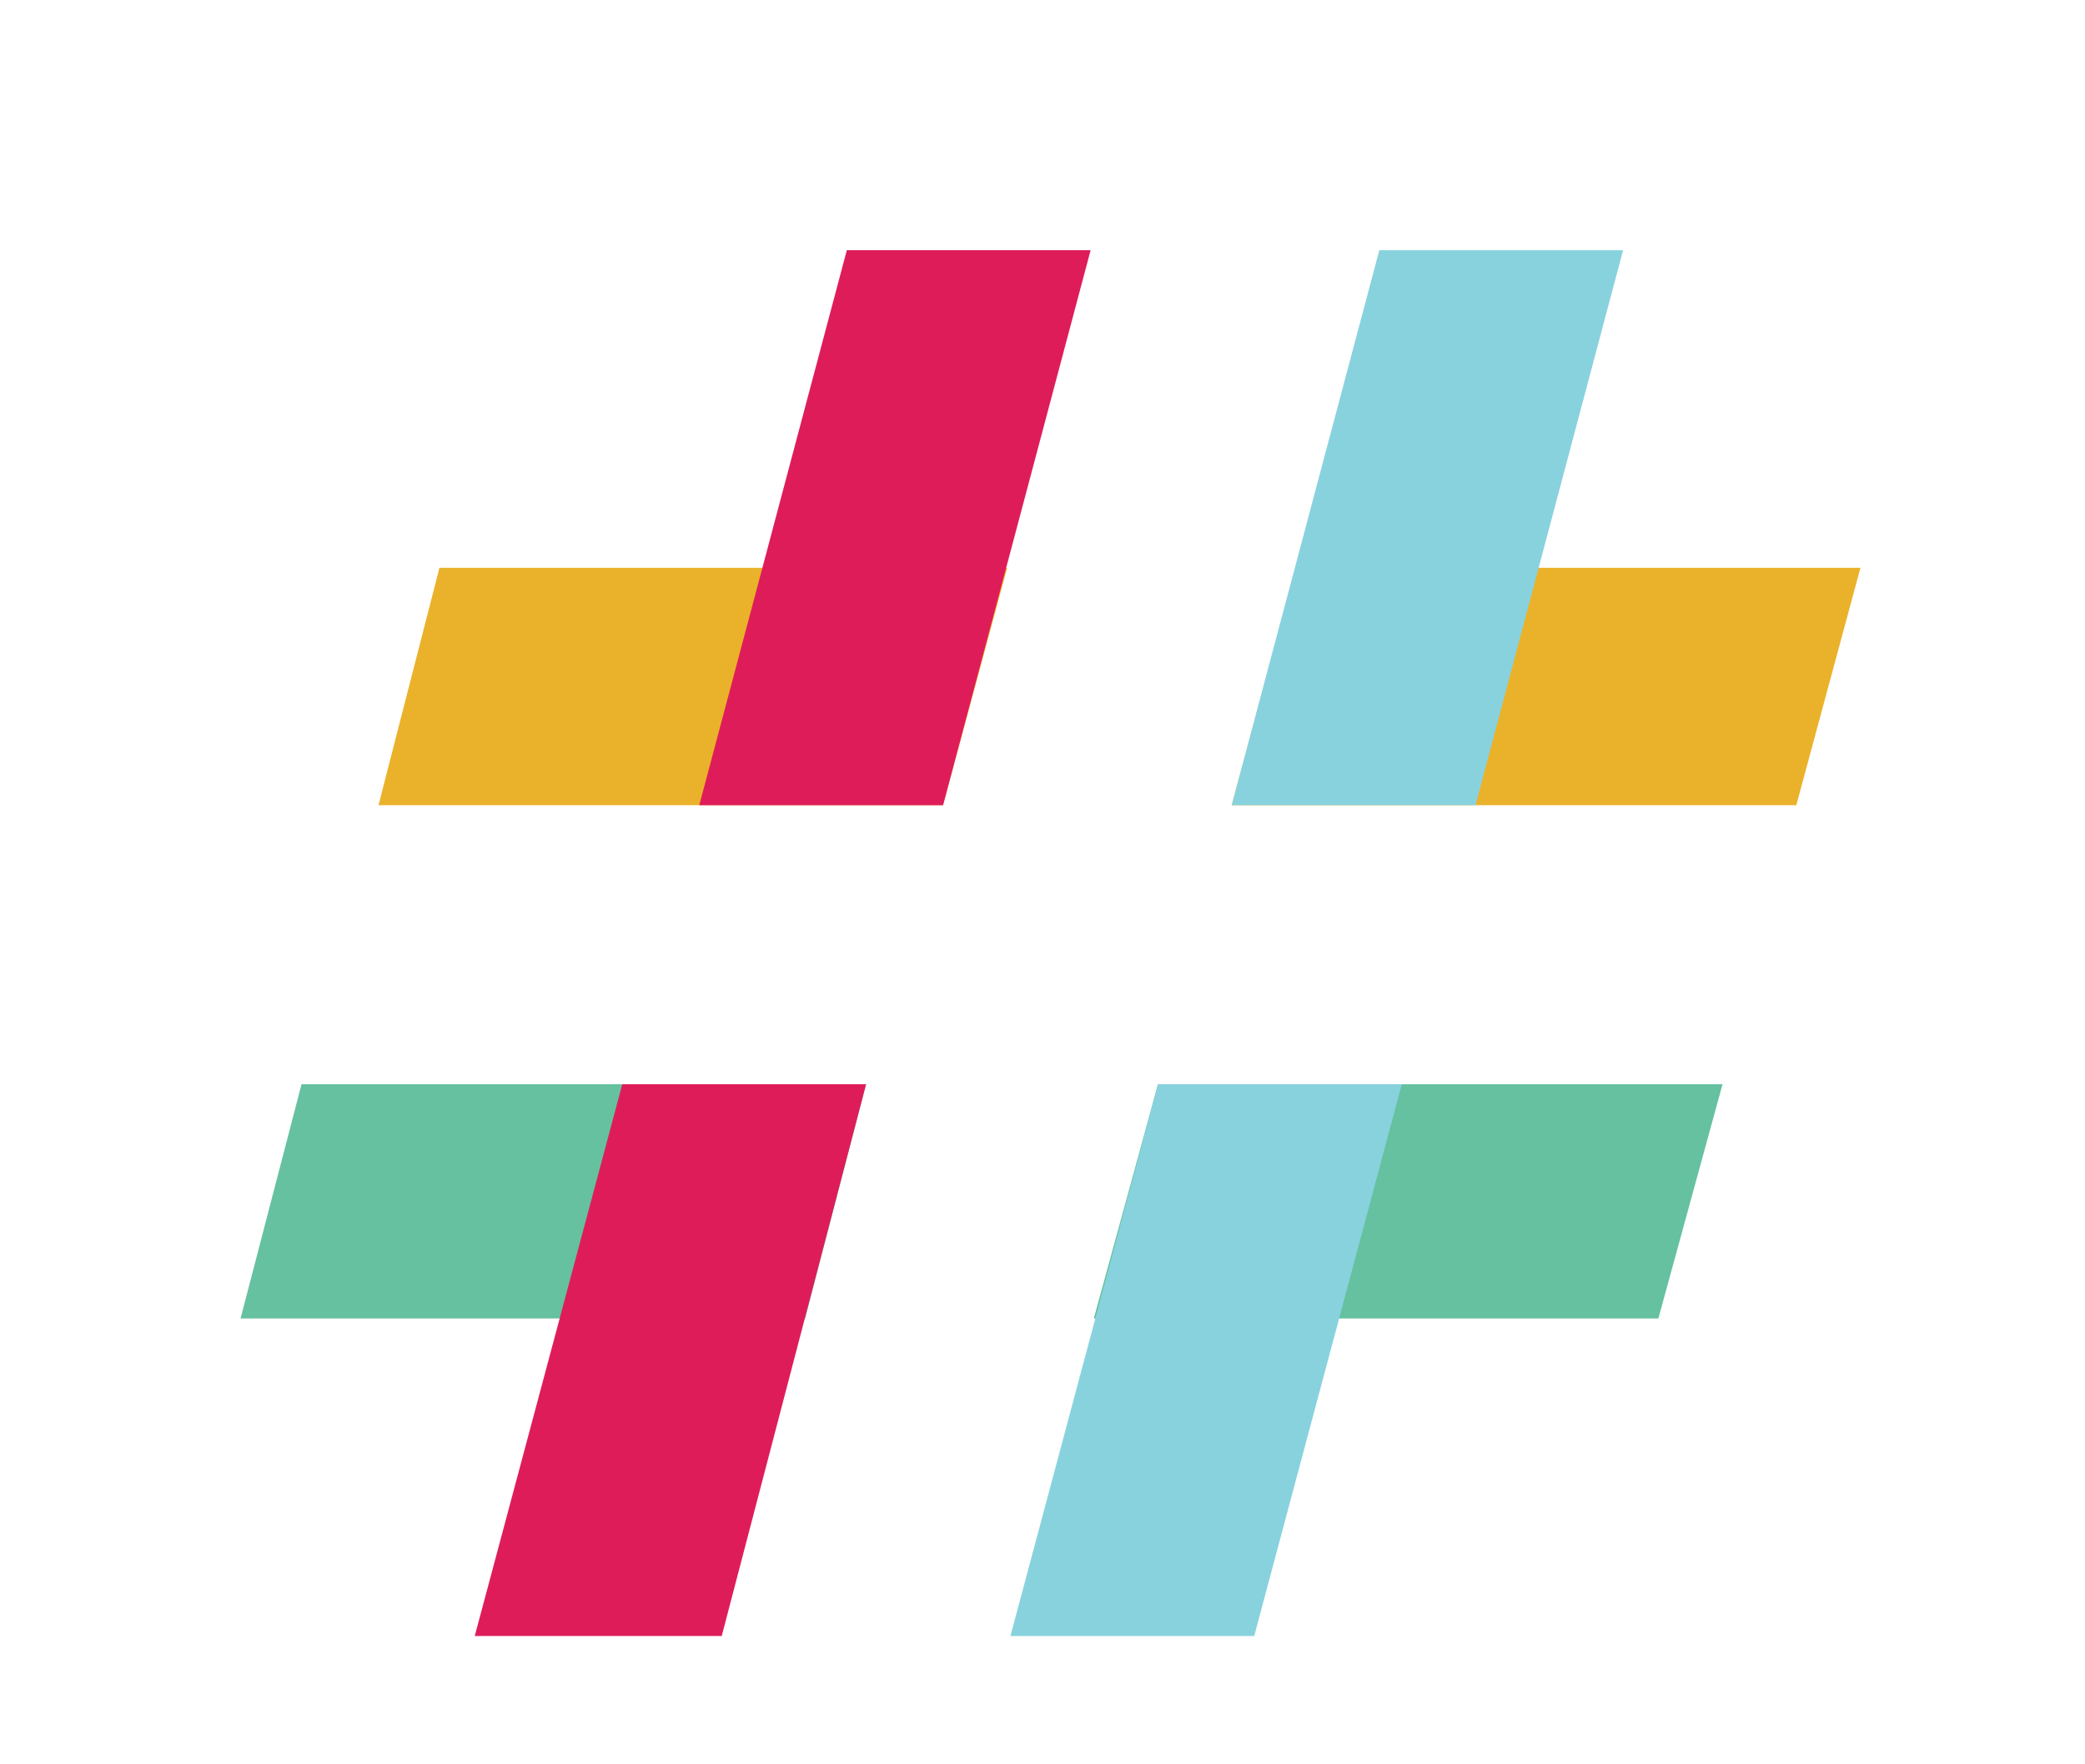 <?xml version="1.0" encoding="utf-8"?>
<!-- Generator: Adobe Illustrator 19.0.0, SVG Export Plug-In . SVG Version: 6.00 Build 0)  -->
<svg version="1.1" id="Isolation_Mode" xmlns="http://www.w3.org/2000/svg" xmlns:xlink="http://www.w3.org/1999/xlink" x="0px"
	 y="0px" viewBox="0 0 65 55" style="enable-background:new 0 0 169 55;" xml:space="preserve">
<style type="text/css">
	.st0{fill:#FFFFFF;}
	.st1{fill:#EAB22A;}
	.st2{fill:#65C19F;}
	.st3{fill:#DF1C5A;}
	.st4{fill:#88D2DE;}
</style>
<g id="Layer_1">
	<!-- <rect x="71" y="17.6" class="st0" width="5.3" height="24"/>
	<path class="st0" d="M103,41.6L97.2,33c3-1.1,5.1-3.5,5.1-7.4v-0.1c0-5-3.5-7.9-9.1-7.9h-11v24h5.3v-7.7h4.1l5.1,7.7H103z
		 M96.9,25.8c0,2.1-1.4,3.4-4,3.4h-5.3v-6.8h5.2C95.4,22.4,96.9,23.5,96.9,25.8L96.9,25.8z"/>
	<path class="st0" d="M131.5,29.6L131.5,29.6c0-6.9-5.3-12.4-12.7-12.4c-7.4,0-12.8,5.6-12.8,12.4v0.1c0,6.8,5.3,12.4,12.7,12.4
		C126.1,42,131.5,36.4,131.5,29.6 M126,29.6c0,4.1-2.9,7.5-7.2,7.5c-4.3,0-7.3-3.5-7.3-7.5v-0.1c0-4.1,3-7.5,7.2-7.5
		C123,22.1,126,25.4,126,29.6L126,29.6z"/>
	<polygon class="st0" points="157.5,41.6 157.5,17.6 152.3,17.6 152.3,32.3 141,17.6 136.2,17.6 136.2,41.6 141.4,41.6 141.4,26.3 
		153,41.6 	"/> -->
	<polygon class="st1" points="58,17.7 56,25.1 38.4,25.1 40.4,17.7 	"/>
	<polygon class="st2" points="27,33.8 25.1,41.1 7.5,41.1 9.4,33.8 	"/>
	<polygon class="st1" points="31.4,17.7 29.4,25.1 11.8,25.1 13.7,17.7 	"/>
	<polygon class="st3" points="29.4,25.1 21.8,25.1 26.4,7.8 34,7.8 	"/>
	<polygon class="st2" points="53.7,33.8 51.7,41.1 34.1,41.1 36.1,33.8 	"/>
	<polygon class="st4" points="39.1,51 31.5,51 36.1,33.8 43.7,33.8 	"/>
	<polygon class="st4" points="46,25.1 38.4,25.1 43,7.8 50.6,7.8 	"/>
	<polygon class="st3" points="22.5,51 14.8,51 19.4,33.8 27,33.8 	"/>
</g>
</svg>

